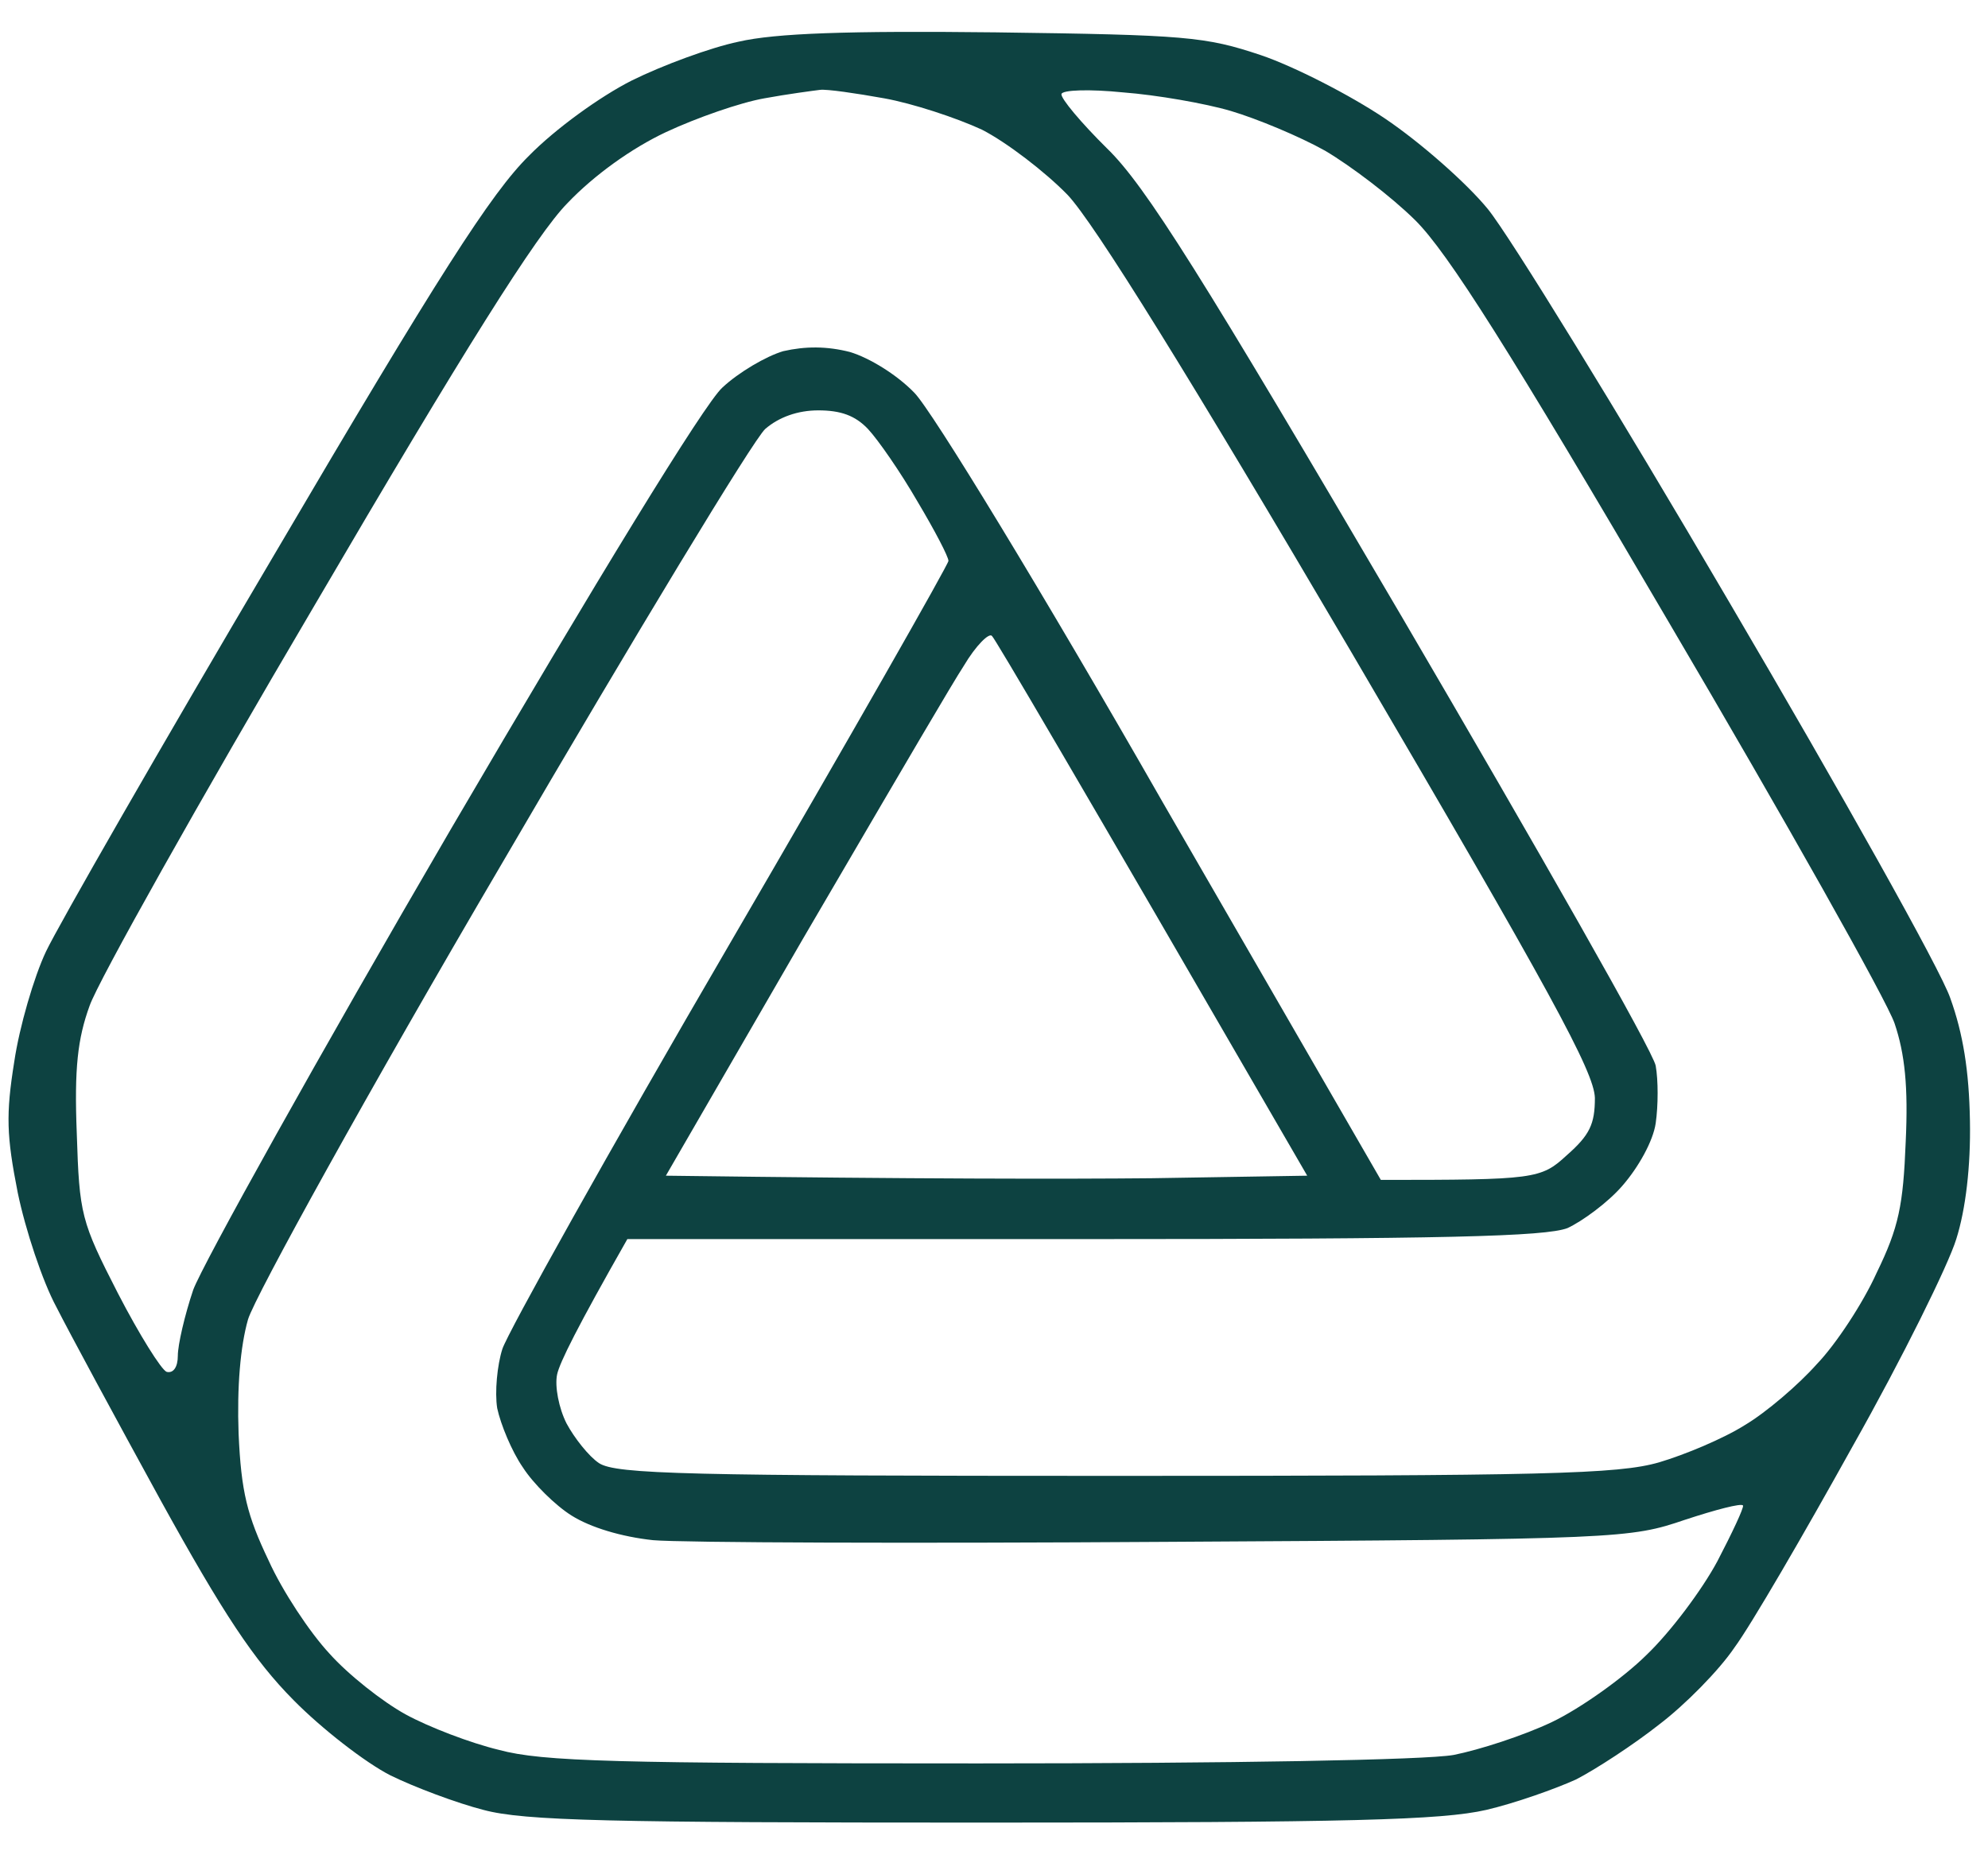 <?xml version="1.0" encoding="UTF-8"?> <svg xmlns="http://www.w3.org/2000/svg" width="58" height="54" viewBox="0 0 58 54" fill="none"><path fill-rule="evenodd" clip-rule="evenodd" d="M21.55 1.216C20.726 1.388 19.327 1.906 18.428 2.351C17.504 2.819 16.205 3.757 15.43 4.547C14.331 5.632 12.782 8.05 8.011 16.169C4.688 21.794 1.691 27.025 1.341 27.766C0.991 28.506 0.566 29.962 0.417 30.973C0.167 32.528 0.192 33.145 0.517 34.798C0.741 35.884 1.241 37.389 1.641 38.129C2.015 38.869 3.389 41.411 4.688 43.78C6.512 47.086 7.411 48.443 8.56 49.603C9.385 50.442 10.659 51.429 11.383 51.799C12.083 52.145 13.332 52.613 14.106 52.811C15.305 53.131 17.778 53.181 28.67 53.181C39.387 53.181 42.06 53.107 43.359 52.811C44.208 52.613 45.382 52.194 45.982 51.922C46.556 51.626 47.656 50.911 48.405 50.319C49.155 49.751 50.154 48.739 50.603 48.073C51.078 47.432 52.627 44.767 54.051 42.2C55.5 39.634 56.849 36.895 57.074 36.155C57.348 35.291 57.498 34.033 57.473 32.701C57.448 31.245 57.273 30.159 56.899 29.123C56.624 28.308 53.701 23.102 50.454 17.575C47.206 12.023 44.033 6.866 43.409 6.101C42.784 5.336 41.435 4.152 40.411 3.461C39.387 2.77 37.738 1.931 36.789 1.61C35.165 1.067 34.616 1.018 29.045 0.944C24.723 0.895 22.625 0.969 21.55 1.216ZM25.797 2.869C24.973 2.721 24.123 2.597 23.924 2.622C23.724 2.647 22.974 2.745 22.3 2.869C21.6 2.992 20.326 3.436 19.427 3.856C18.428 4.325 17.329 5.114 16.554 5.929C15.655 6.841 13.531 10.222 9.185 17.649C5.812 23.374 2.865 28.629 2.615 29.345C2.265 30.307 2.165 31.171 2.24 33.071C2.315 35.44 2.365 35.637 3.439 37.734C4.064 38.944 4.713 39.98 4.863 40.029C5.063 40.078 5.188 39.881 5.188 39.56C5.188 39.24 5.388 38.376 5.637 37.636C5.912 36.895 9.285 30.826 13.157 24.188C17.404 16.933 20.551 11.777 21.076 11.308C21.55 10.864 22.35 10.395 22.849 10.247C23.499 10.099 24.123 10.099 24.798 10.271C25.372 10.444 26.172 10.938 26.672 11.456C27.171 11.949 30.419 17.279 33.916 23.398L40.286 34.428C44.783 34.428 44.958 34.403 45.707 33.712C46.382 33.12 46.531 32.799 46.531 32.035C46.506 31.27 45.257 28.975 39.412 19.006C34.715 11.011 31.918 6.496 31.143 5.682C30.494 5.016 29.369 4.152 28.645 3.782C27.896 3.436 26.622 3.017 25.797 2.869ZM35.914 3.239C35.165 3.017 33.741 2.77 32.767 2.696C31.793 2.597 30.993 2.622 30.968 2.745C30.943 2.869 31.543 3.584 32.292 4.325C33.416 5.41 35.065 8.051 40.911 18.019C44.883 24.805 48.23 30.677 48.305 31.097C48.38 31.516 48.38 32.257 48.305 32.775C48.23 33.293 47.805 34.058 47.331 34.601C46.906 35.094 46.157 35.637 45.732 35.834C45.083 36.081 42.16 36.155 31.618 36.155H18.303C16.829 38.746 16.329 39.758 16.254 40.103C16.18 40.449 16.304 41.09 16.529 41.534C16.754 41.954 17.179 42.497 17.479 42.694C17.978 43.015 20.052 43.064 32.542 43.064C45.083 43.064 47.206 43.015 48.405 42.669C49.154 42.447 50.279 41.978 50.903 41.584C51.528 41.214 52.477 40.399 53.002 39.807C53.551 39.24 54.35 38.031 54.75 37.142C55.4 35.81 55.525 35.168 55.599 33.318C55.675 31.714 55.575 30.751 55.275 29.863C55.05 29.197 52.077 23.916 48.68 18.143C44.058 10.247 42.235 7.36 41.285 6.422C40.586 5.731 39.412 4.843 38.662 4.399C37.913 3.979 36.664 3.461 35.914 3.239ZM25.323 12.517C24.948 12.122 24.523 11.974 23.874 11.974C23.274 11.974 22.724 12.171 22.325 12.517C21.975 12.838 18.528 18.537 14.656 25.175C10.759 31.812 7.436 37.833 7.236 38.499C7.011 39.289 6.912 40.473 6.961 41.83C7.036 43.533 7.211 44.224 7.836 45.532C8.236 46.42 9.035 47.629 9.609 48.246C10.159 48.863 11.158 49.652 11.833 50.023C12.507 50.393 13.731 50.861 14.556 51.059C15.83 51.404 18.003 51.454 28.545 51.454C35.94 51.454 41.585 51.355 42.41 51.207C43.159 51.059 44.458 50.639 45.282 50.245C46.107 49.85 47.356 48.962 48.03 48.295C48.73 47.629 49.654 46.395 50.104 45.556C50.528 44.742 50.878 44.002 50.853 43.928C50.803 43.854 50.054 44.051 49.154 44.347C47.556 44.89 47.281 44.915 34.041 44.989C26.622 45.038 19.877 45.014 19.052 44.94C18.128 44.841 17.229 44.569 16.679 44.224C16.204 43.928 15.555 43.286 15.255 42.817C14.93 42.349 14.606 41.559 14.506 41.09C14.431 40.621 14.506 39.832 14.656 39.363C14.806 38.894 17.778 33.564 21.301 27.519C24.823 21.474 27.671 16.465 27.671 16.366C27.671 16.243 27.271 15.478 26.771 14.639C26.272 13.775 25.622 12.838 25.323 12.517ZM38.138 34.305C31.168 22.263 29.045 18.661 28.945 18.562C28.87 18.439 28.47 18.834 28.12 19.426C27.805 19.904 26.264 22.538 24.457 25.63C24.12 26.206 23.773 26.799 23.424 27.396L19.427 34.305C26.871 34.403 31.093 34.403 33.591 34.379L38.138 34.305Z" fill="#0D4241"></path></svg> 